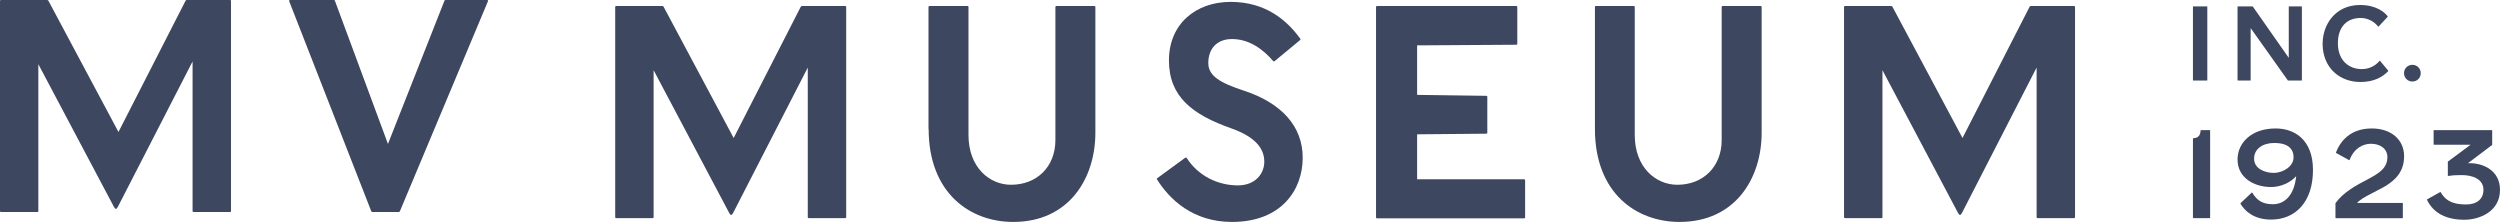 <?xml version="1.0" encoding="UTF-8"?><svg id="Layer_1" xmlns="http://www.w3.org/2000/svg" viewBox="0 0 320.14 28.42"><defs><style>.cls-1{fill:#3e4760;}</style></defs><g><g><path class="cls-1" d="M0,27.03V.12c0-.08,.04-.12,.12-.12H6.07s.08,.04,.12,.08L15.17,16.9,23.77,.08s.08-.08,.12-.08h5.57c.08,0,.12,.04,.12,.12V27.03c0,.08-.04,.12-.12,.12h-4.68c-.08,0-.12-.04-.12-.12V7.87L15.09,26.49c-.19,.34-.31,.34-.5,0L4.91,8.22V27.03c0,.08-.04,.12-.12,.12H.12c-.08,0-.12-.04-.12-.12Z"/><path class="cls-1" d="M47.55,27.07L37.03,.15c-.04-.08,.04-.15,.12-.15h5.61s.12,.04,.12,.08l6.8,18.35L56.92,.08s.08-.08,.11-.08h5.34c.12,0,.15,.08,.12,.15l-11.29,26.92s-.08,.08-.12,.08h-3.42s-.08-.04-.12-.08Z"/></g><g><path class="cls-1" d="M78.78,27.81V.89c0-.08,.04-.12,.12-.12h5.95s.08,.04,.12,.08l8.98,16.82L102.55,.85s.08-.08,.12-.08h5.57c.08,0,.12,.04,.12,.12V27.81c0,.08-.04,.12-.12,.12h-4.68c-.08,0-.12-.04-.12-.12V8.65l-9.56,18.62c-.19,.34-.31,.34-.5,0l-9.68-18.28V27.81c0,.08-.04,.12-.12,.12h-4.68c-.08,0-.12-.04-.12-.12Z"/><path class="cls-1" d="M118.9,16.52V.89c0-.08,.04-.12,.12-.12h4.88c.08,0,.12,.04,.12,.12V17.29c0,4.15,2.69,6.37,5.45,6.37,3.3,0,5.68-2.3,5.68-5.72V.89c0-.08,.04-.12,.12-.12h4.88c.08,0,.12,.04,.12,.12V16.98c0,5.87-3.38,11.44-10.52,11.44-5.49,0-10.83-3.65-10.83-11.9Z"/><path class="cls-1" d="M148.15,22.97c0-.08,0-.15,.04-.15l3.57-2.61c.08-.04,.15-.04,.19,0,1.5,2.34,4.03,3.53,6.57,3.53,2.23,0,3.38-1.5,3.38-3.03,0-1.65-1.08-3.15-4.19-4.26-5.03-1.77-8.02-4.07-8.02-8.72s3.42-7.49,7.91-7.49,7.22,2.38,8.91,4.72c.04,.04,.04,.12,0,.15l-3.3,2.73s-.12,.04-.15,0c-1.38-1.61-3.15-2.84-5.3-2.84-1.96,0-3.03,1.27-3.03,3.07,0,1.65,1.5,2.53,4.53,3.53,4.8,1.57,7.56,4.53,7.56,8.6s-2.69,8.22-9.06,8.22c-5.03,0-8.02-2.92-9.6-5.45Z"/><path class="cls-1" d="M176.21,27.81V.89c0-.08,.04-.12,.12-.12h17.85c.08,0,.12,.04,.12,.12V5.61c0,.08-.04,.12-.12,.12l-12.71,.08v6.34l8.87,.12c.08,0,.12,.04,.12,.12v4.61c0,.08-.04,.12-.12,.12l-8.87,.08v5.76h13.71c.08,0,.12,.04,.12,.12v4.76c0,.08-.04,.12-.12,.12h-18.85c-.08,0-.12-.04-.12-.12Z"/><path class="cls-1" d="M204.24,16.52V.89c0-.08,.04-.12,.11-.12h4.88c.08,0,.11,.04,.11,.12V17.29c0,4.15,2.69,6.37,5.45,6.37,3.3,0,5.68-2.3,5.68-5.72V.89c0-.08,.04-.12,.12-.12h4.88c.08,0,.12,.04,.12,.12V16.98c0,5.87-3.38,11.44-10.52,11.44-5.49,0-10.83-3.65-10.83-11.9Z"/><path class="cls-1" d="M236.14,27.81V.89c0-.08,.04-.12,.12-.12h5.95s.08,.04,.12,.08l8.98,16.82L259.91,.85s.08-.08,.12-.08h5.57c.08,0,.12,.04,.12,.12V27.81c0,.08-.04,.12-.12,.12h-4.68c-.08,0-.12-.04-.12-.12V8.65l-9.56,18.62c-.19,.34-.31,.34-.5,0l-9.68-18.28V27.81c0,.08-.04,.12-.12,.12h-4.68c-.08,0-.12-.04-.12-.12Z"/></g></g><g><g><path class="cls-1" d="M280.82,10.27V.86s.01-.04,.04-.04h1.76s.04,.01,.04,.04V10.27s-.01,.04-.04,.04h-1.76s-.04-.01-.04-.04Z"/><path class="cls-1" d="M286.53,10.27V.86s.01-.04,.04-.04h1.88s.03,.01,.03,.01l4.61,6.58V.86s.01-.04,.04-.04h1.6s.04,.01,.04,.04V10.27s-.01,.04-.04,.04h-1.75s-4.77-6.71-4.77-6.71v6.67s-.01,.04-.04,.04h-1.6s-.04-.01-.04-.04Z"/><path class="cls-1" d="M297.43,5.55c0-2.34,1.57-4.91,4.79-4.91,2.08,0,3.18,.95,3.54,1.46,.01,.01,.01,.04,0,.05l-1.18,1.26s-.04,.01-.05,0c-.35-.51-1.2-1.11-2.22-1.11-1.76,0-2.93,1.11-2.93,3.25s1.36,3.3,3.07,3.3c1.26,0,2.01-.74,2.27-1.07,.01-.01,.04-.03,.05,0l1.06,1.27s.01,.04,0,.05c-.7,.75-1.81,1.4-3.58,1.4-2.52,0-4.83-1.7-4.83-4.95Z"/><path class="cls-1" d="M308.92,8.3c.6,0,1.07,.47,1.07,1.07s-.47,1.07-1.07,1.07-1.07-.47-1.07-1.07,.47-1.07,1.07-1.07Z"/></g><g><path class="cls-1" d="M280.82,27.89v-10.14s.02-.05,.05-.05c.59-.02,.91-.34,.93-.99,0-.03,.02-.05,.05-.05h1.12s.05,.02,.05,.05v11.17s-.02,.05-.05,.05h-2.09s-.05-.02-.05-.05Z"/><path class="cls-1" d="M286.9,26.06s0-.03,.02-.05l1.42-1.34s.05-.02,.08,0c.64,1.08,1.39,1.48,2.66,1.48,1.47,0,2.71-1.13,2.96-3.59-.76,.86-2.04,1.39-3.19,1.39-2.29,0-4.32-1.24-4.32-3.52,0-2.09,1.72-3.98,4.88-3.98,2.41,0,4.78,1.43,4.78,5.32,0,4.16-2.31,6.35-5.36,6.35-2.18,0-3.38-1.08-3.94-2.06Zm6.81-5.88c0-1.07-.64-1.87-2.49-1.87-1.42,0-2.57,.72-2.57,2.01s1.4,1.82,2.5,1.82c1.27,0,2.55-.88,2.55-1.96Z"/><path class="cls-1" d="M299.07,27.89v-1.85s.02-.05,.03-.06c.99-1.36,2.58-2.23,4.21-3.08,1.37-.73,2.41-1.39,2.41-2.79,0-1.04-.89-1.7-2.1-1.7-.99,0-2.15,.53-2.74,2.07-.02,.03-.05,.05-.06,.03l-1.66-.92s-.03-.05-.03-.06c.57-1.47,1.86-3.08,4.59-3.08,2.5,0,4.14,1.45,4.14,3.55,0,1.99-1.12,3.05-2.41,3.84-.65,.38-1.34,.7-1.98,1.05-.61,.32-1.26,.68-1.64,1.1h5.82s.05,.02,.05,.05v1.85s-.02,.05-.05,.05h-8.53s-.05-.02-.05-.05Z"/><path class="cls-1" d="M310.79,25.58s0-.05,.03-.06l1.67-.93s.05,0,.06,.03c.75,1.31,1.9,1.56,3.27,1.56s2.2-.7,2.2-1.88c0-1.34-1.34-1.88-2.79-1.88-.88,0-1.19,.03-1.72,.11-.02,0-.05-.02-.05-.05v-1.77l.02-.03,2.9-2.15h-4.69s-.05-.02-.05-.05v-1.77s.02-.05,.05-.05h7.4s.05,.02,.05,.05v1.83l-.02,.03-3.09,2.33c1.96-.08,4.11,.94,4.11,3.41,0,2.85-2.73,3.83-4.56,3.83-2.26,0-3.95-.8-4.8-2.57Z"/></g></g></svg>